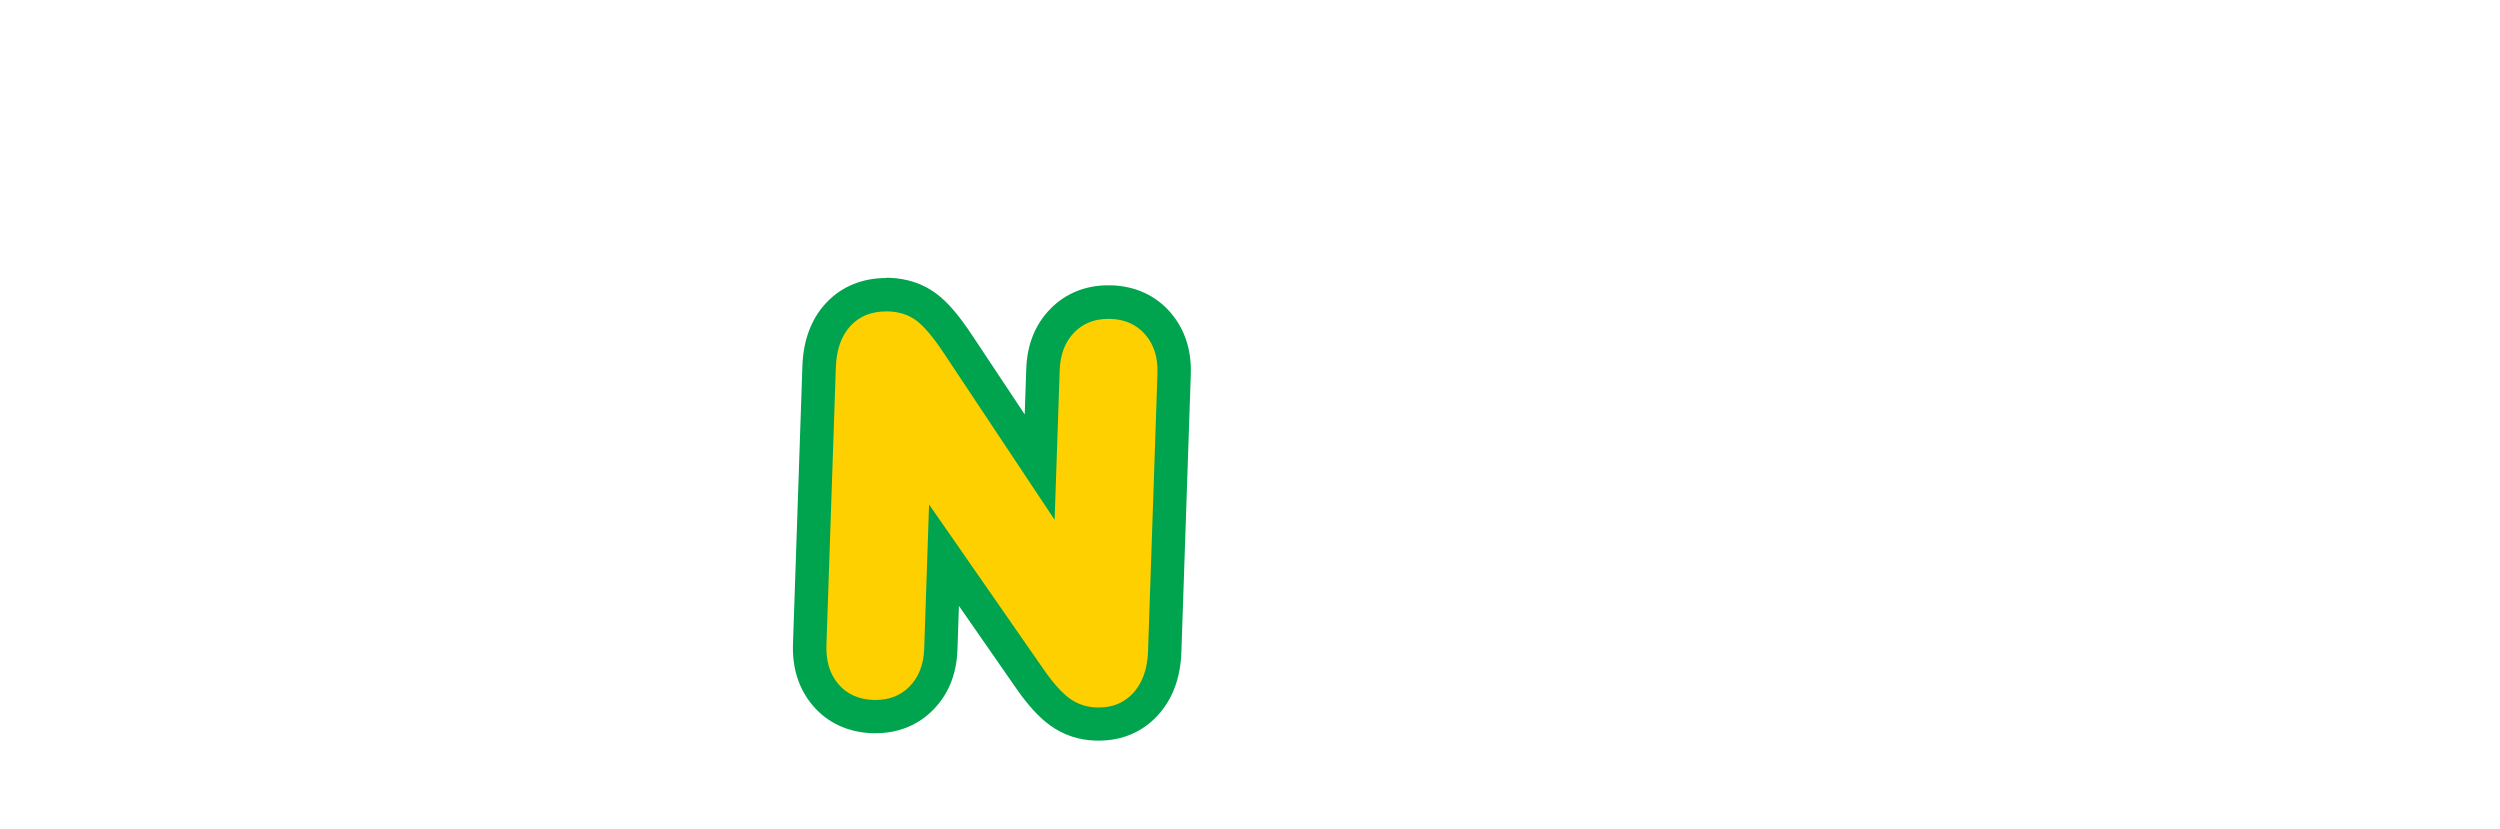 <?xml version="1.0" encoding="UTF-8"?><svg id="_レイヤー_2" xmlns="http://www.w3.org/2000/svg" xmlns:xlink="http://www.w3.org/1999/xlink" viewBox="0 0 374.35 124.15"><defs><style>.cls-1{fill:none;}.cls-2{fill:#ffd000;}.cls-3{fill:#00a44e;}.cls-4{clip-path:url(#clippath);}</style><clipPath id="clippath"><rect class="cls-1" width="374.35" height="124.15"/></clipPath></defs><g id="L"><g class="cls-4"><path class="cls-2" d="M164.14,108.43c-2.03-.07-3.86-.68-5.44-1.82-1.42-1.02-2.9-2.66-4.52-5l-12.83-18.47-.48,14.06c-.1,3-1.08,5.47-2.92,7.34-1.8,1.83-4.1,2.76-6.84,2.76-.14,0-.28,0-.42,0-2.95-.1-5.33-1.19-7.08-3.25-1.68-1.98-2.49-4.51-2.39-7.51l1.41-41.62c.11-3.29,1.09-5.95,2.92-7.88,1.81-1.93,4.21-2.91,7.13-2.91.15,0,.3,0,.45,0,2.15.07,4.04.71,5.61,1.89,1.4,1.06,2.95,2.88,4.73,5.57l12.21,18.37.49-14.61c.1-3,1.08-5.47,2.92-7.34,1.8-1.83,4.1-2.76,6.84-2.76.14,0,.27,0,.41,0,2.92.1,5.29,1.19,7.05,3.24,1.7,1.99,2.51,4.52,2.41,7.52l-1.41,41.58c-.11,3.26-1.08,5.9-2.88,7.86-1.78,1.95-4.2,2.98-6.99,2.98-.13,0-.27,0-.41,0Z"/><path class="cls-3" d="M132.69,46.63c.12,0,.24,0,.36,0,1.63.06,3.03.52,4.19,1.39,1.16.87,2.54,2.52,4.15,4.95l16.53,24.87.76-22.41c.08-2.37.81-4.26,2.2-5.67,1.32-1.34,3-2.01,5.06-2.01.11,0,.22,0,.33,0,2.2.07,3.95.86,5.24,2.37,1.29,1.5,1.89,3.44,1.81,5.81l-1.41,41.58c-.09,2.65-.83,4.74-2.22,6.26-1.32,1.44-3.04,2.17-5.14,2.17-.11,0-.21,0-.32,0-1.54-.05-2.89-.5-4.06-1.35s-2.48-2.31-3.92-4.39l-17.13-24.66-.73,21.59c-.08,2.37-.81,4.26-2.2,5.67-1.32,1.34-3,2.01-5.06,2.01-.11,0-.22,0-.33,0-2.23-.08-3.98-.86-5.26-2.37-1.28-1.5-1.87-3.44-1.79-5.81l1.41-41.62c.09-2.68.84-4.77,2.24-6.26,1.33-1.41,3.1-2.12,5.31-2.12M132.69,41.63c-3.58,0-6.68,1.28-8.95,3.69-2.25,2.39-3.46,5.59-3.59,9.51l-1.41,41.62c-.12,3.64.88,6.74,2.98,9.21,2.19,2.58,5.27,4,8.9,4.13.17,0,.33,0,.5,0,3.39,0,6.37-1.21,8.62-3.51,2.29-2.33,3.51-5.36,3.63-9.01l.22-6.54,8.54,12.29c1.78,2.57,3.45,4.4,5.1,5.59,1.99,1.44,4.28,2.21,6.82,2.29.16,0,.33,0,.49,0,3.51,0,6.56-1.31,8.83-3.79,2.21-2.41,3.4-5.6,3.53-9.47l1.41-41.58c.12-3.65-.89-6.75-3.01-9.23-2.2-2.57-5.27-3.99-8.87-4.11-.17,0-.33,0-.5,0-3.39,0-6.37,1.21-8.63,3.51-2.29,2.33-3.51,5.36-3.63,9l-.23,6.82-7.89-11.88c-1.96-2.96-3.65-4.93-5.3-6.17-1.99-1.5-4.36-2.3-7.03-2.4-.18,0-.36,0-.53,0h0Z"/></g></g></svg>